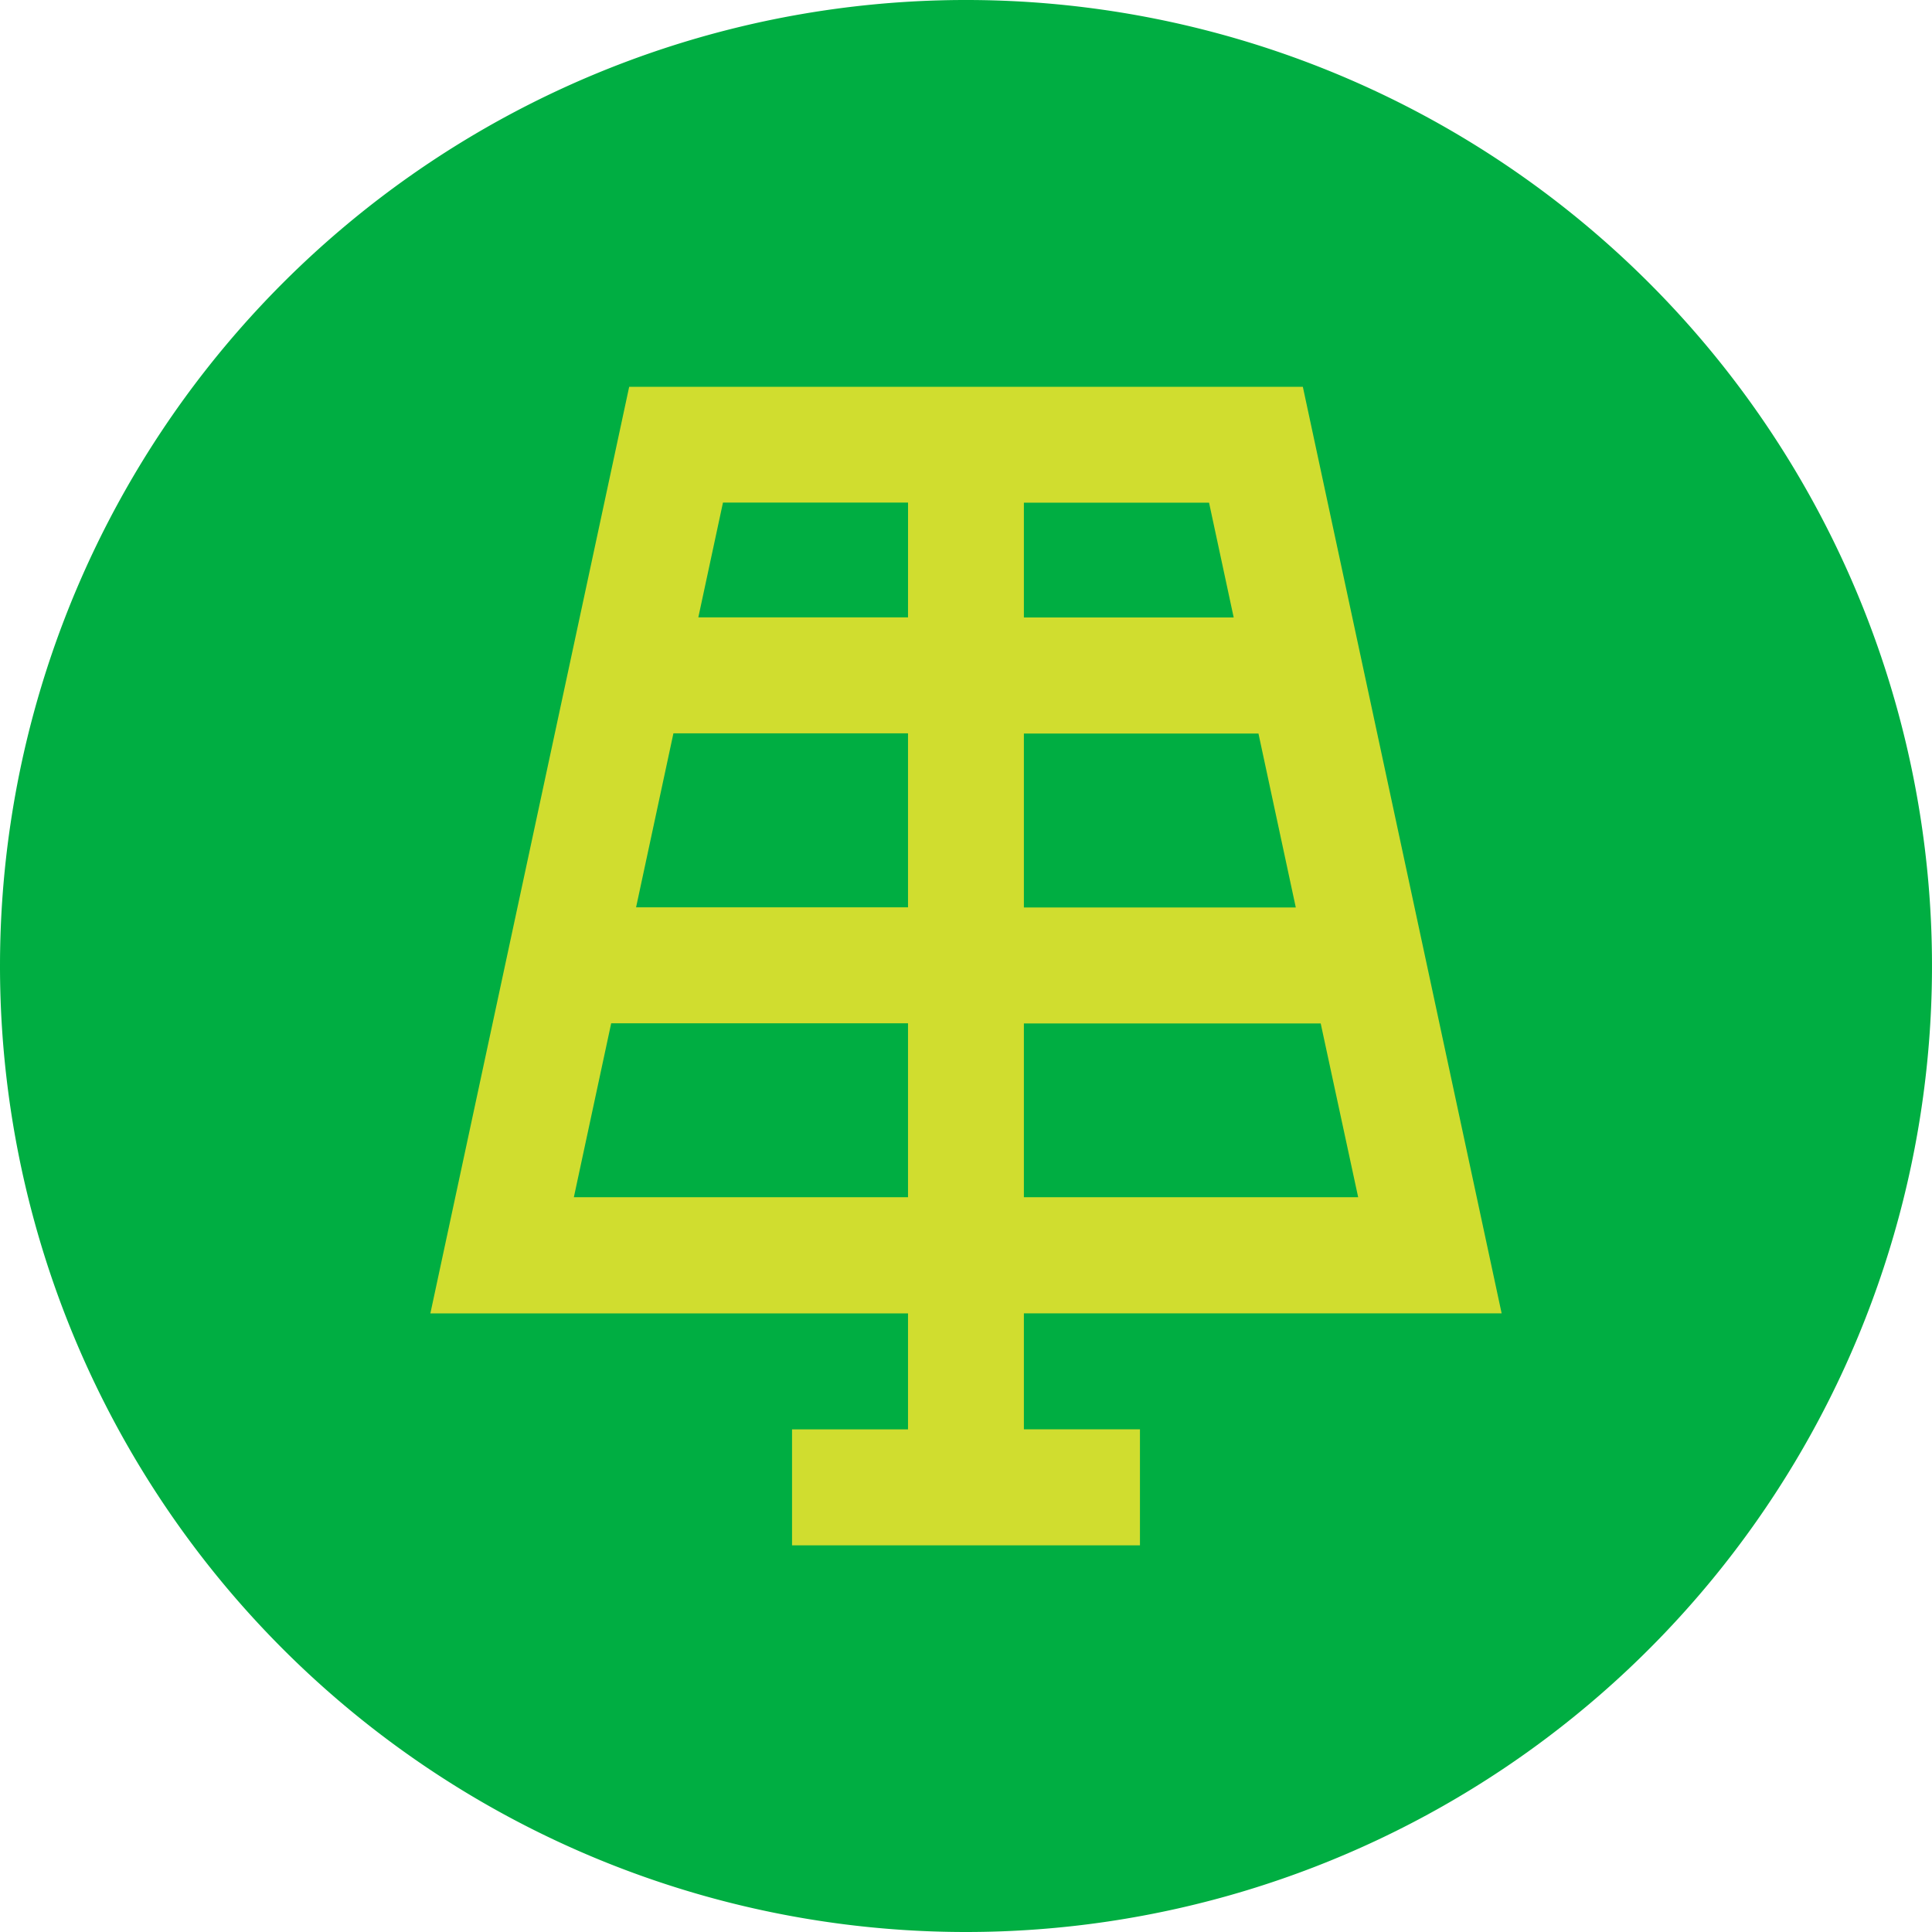<svg id="Group_4500" data-name="Group 4500" xmlns="http://www.w3.org/2000/svg" xmlns:xlink="http://www.w3.org/1999/xlink" width="77" height="77" viewBox="0 0 77 77">
  <defs>
    <clipPath id="clip-path">
      <rect id="Rectangle_10105" data-name="Rectangle 10105" width="77" height="77" fill="none"/>
    </clipPath>
  </defs>
  <g id="Group_4499" data-name="Group 4499" clip-path="url(#clip-path)">
    <path id="Path_15353" data-name="Path 15353" d="M0,38.5A38.5,38.5,0,1,1,38.5,77,38.5,38.5,0,0,1,0,38.5" fill="#00ae42"/>
    <path id="Path_15354" data-name="Path 15354" d="M47.8,58.627H66.841L58.918,21.7H32.069l-7.924,36.93H43.182v4.622H38.56v4.622H52.426V63.249H47.8Zm0-32.308H55.18l.982,4.575H47.8Zm0,9.2h9.349l1.488,6.933H47.8Zm0,11.555h11.83L61.123,54H47.8ZM43.182,54H29.864l1.488-6.933h11.83Zm0-11.555H32.344l1.488-6.933h9.35Zm0-11.556H34.825l.982-4.575h7.376Z" transform="translate(-6.993 -6.284)" fill="#d0dd2f"/>
  </g>
</svg>
